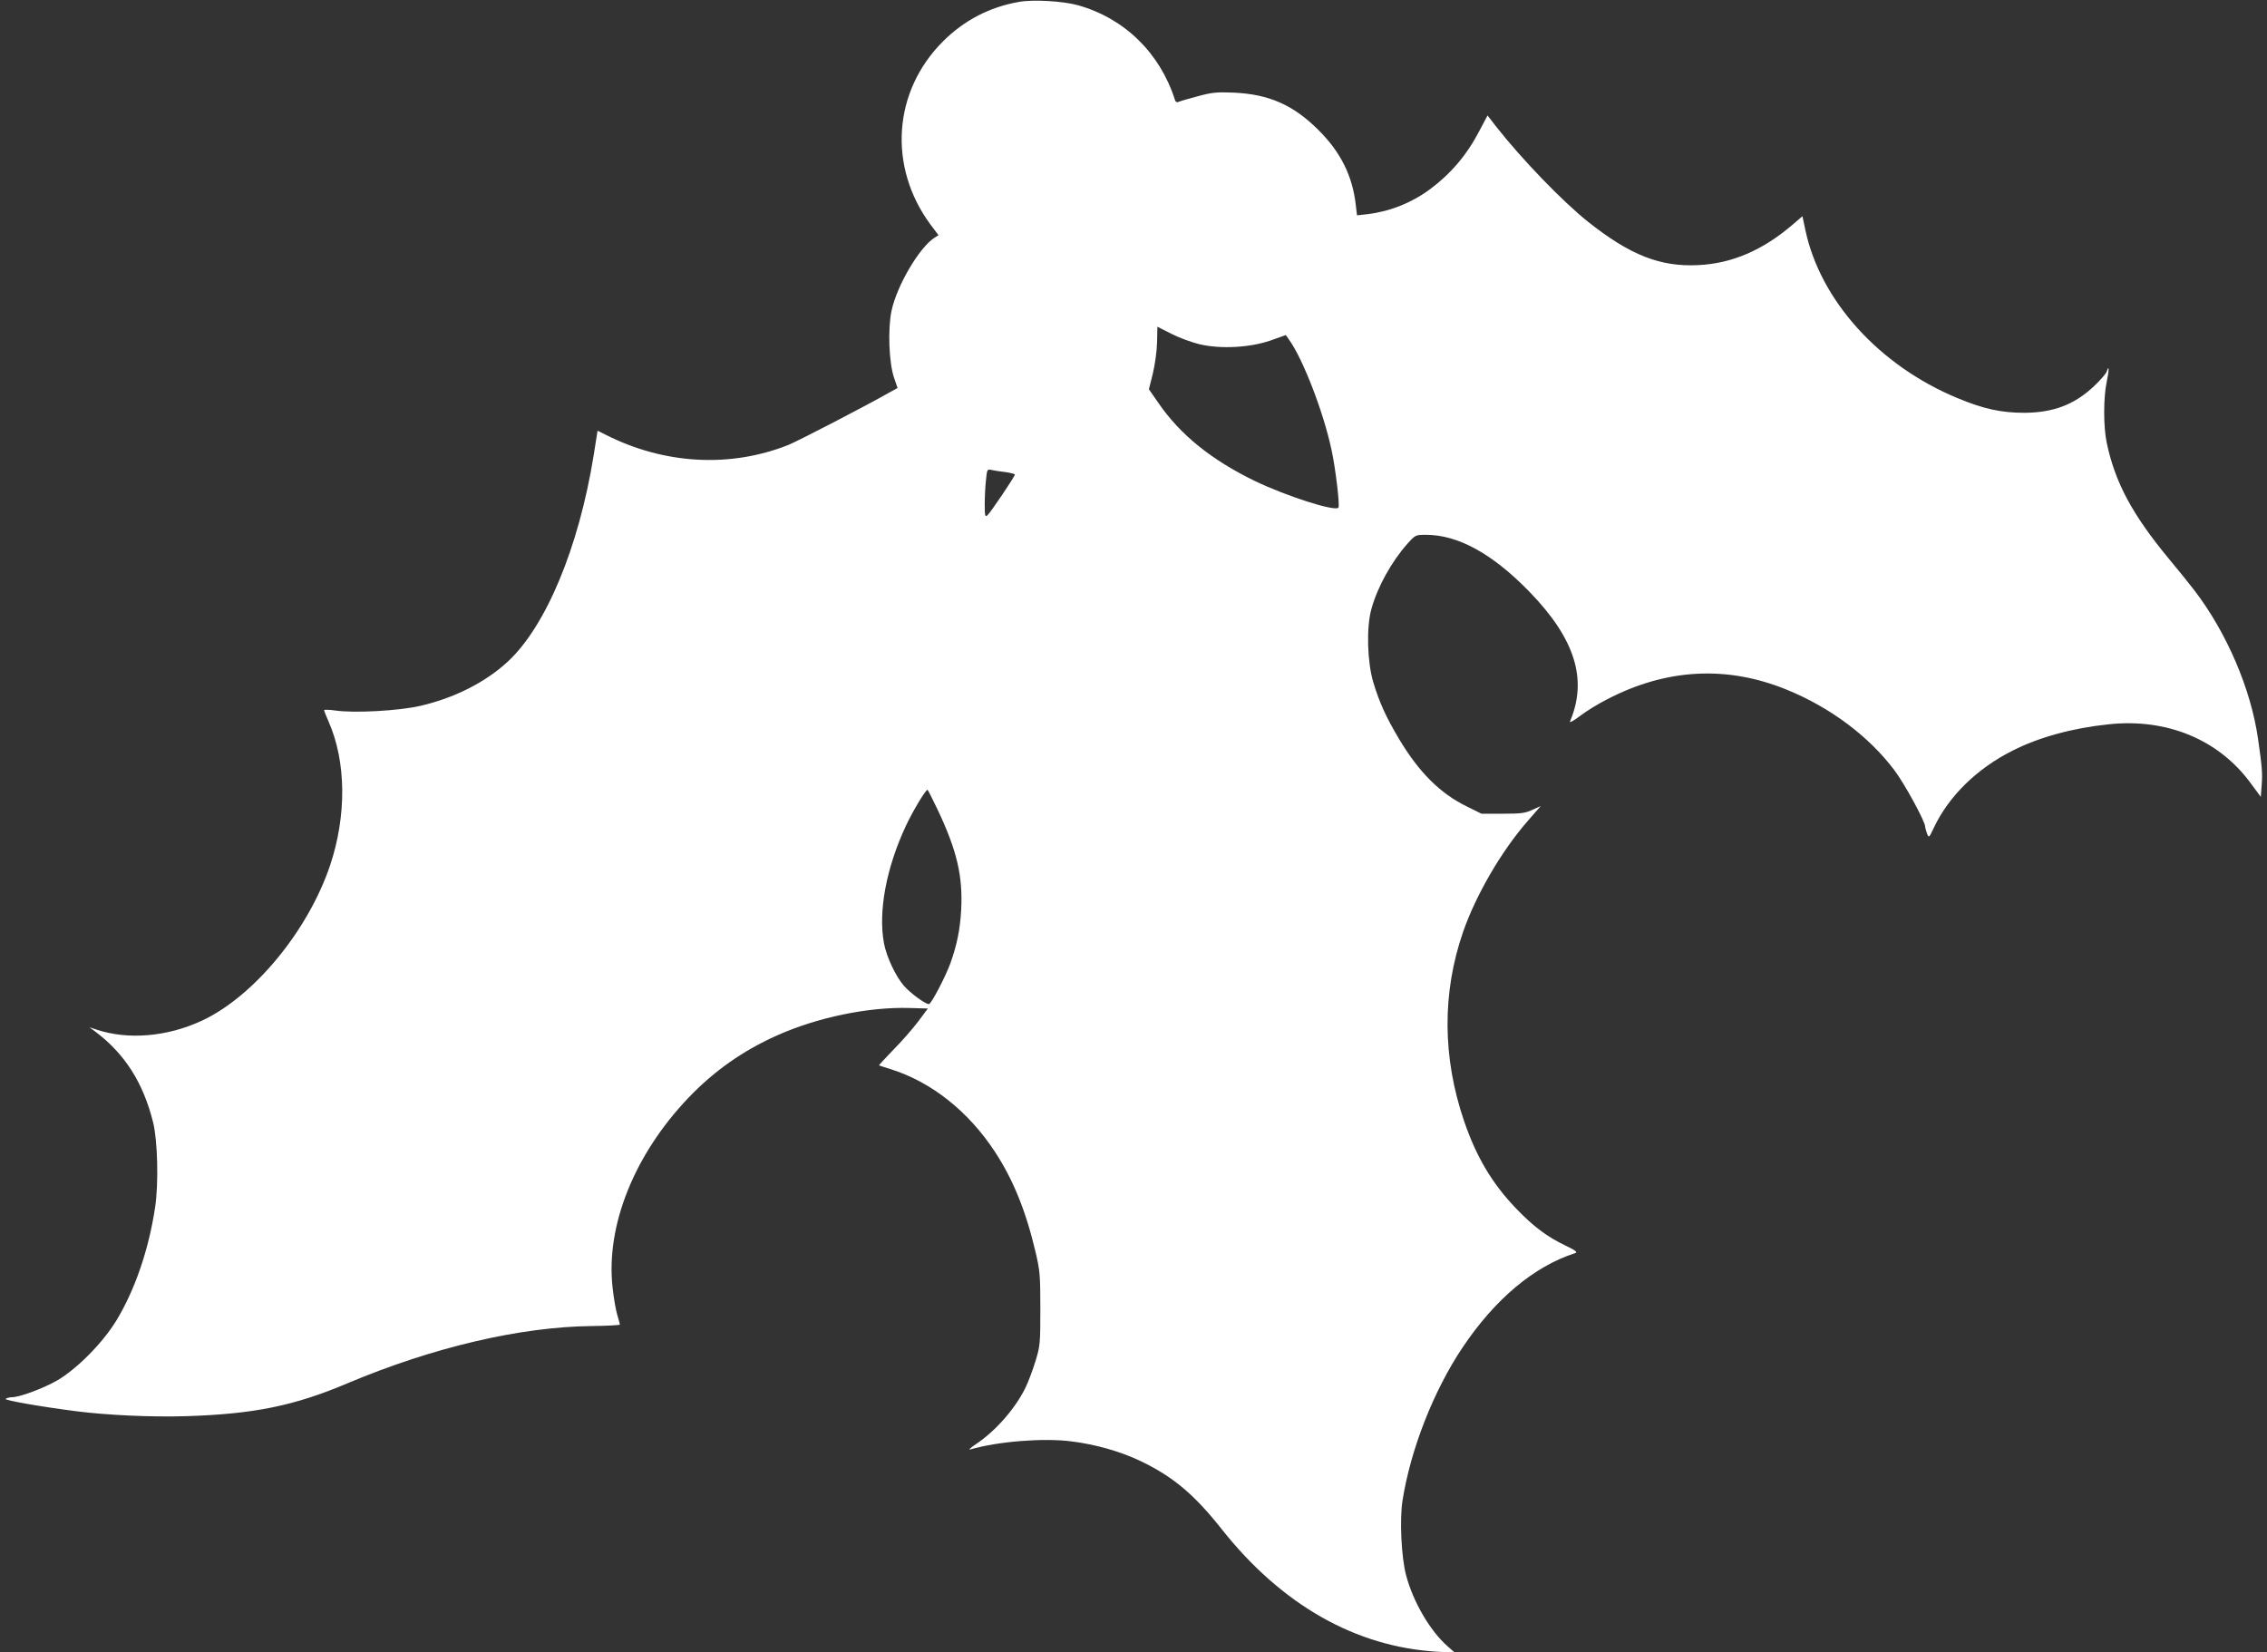 <?xml version="1.0" standalone="no"?>
<!DOCTYPE svg PUBLIC "-//W3C//DTD SVG 20010904//EN"
 "http://www.w3.org/TR/2001/REC-SVG-20010904/DTD/svg10.dtd">
<svg version="1.0" xmlns="http://www.w3.org/2000/svg"
 width="1280pt" height="933pt" viewBox="0 0 1280 933"
 preserveAspectRatio="xMidYMid meet">
<rect x="0" y="0" width="1280" height="933" fill="#333333" stroke="none"/>
<g transform="translate(0,933) scale(0.1,-0.1)"
fill="#ffffff" stroke="none">
<path d="M5752 9319 c-165 -29 -309 -104 -428 -223 -282 -282 -311 -707 -71
-1033 l46 -61 -25 -16 c-85 -57 -209 -267 -240 -410 -22 -103 -15 -294 14
-379 l20 -58 -42 -23 c-133 -76 -521 -277 -576 -299 -328 -130 -700 -109
-1028 57 l-48 24 -22 -139 c-84 -522 -271 -969 -487 -1167 -126 -116 -301
-204 -492 -248 -123 -28 -373 -42 -481 -26 -34 5 -62 5 -62 2 0 -4 11 -33 25
-64 100 -226 103 -530 9 -812 -125 -371 -432 -743 -727 -879 -195 -90 -415
-108 -592 -49 l-40 13 30 -22 c170 -127 274 -291 330 -517 25 -102 31 -343 11
-476 -36 -242 -116 -473 -221 -644 -77 -125 -220 -269 -330 -334 -78 -45 -213
-96 -258 -96 -12 0 -28 -4 -35 -9 -13 -7 188 -43 398 -70 172 -22 422 -34 620
-28 383 12 611 58 915 187 480 202 973 318 1378 322 86 1 157 5 157 8 0 4 -7
29 -15 56 -8 27 -20 95 -26 151 -40 350 122 754 430 1076 143 149 304 263 496
349 229 103 519 163 752 156 l102 -3 -56 -75 c-31 -41 -94 -113 -140 -159 -45
-47 -81 -86 -80 -87 1 -1 33 -11 71 -23 227 -73 433 -236 583 -464 103 -157
175 -334 229 -563 26 -110 28 -135 28 -324 0 -195 -1 -209 -27 -295 -15 -49
-40 -115 -54 -145 -56 -119 -171 -251 -283 -325 -30 -20 -44 -34 -32 -30 153
45 411 66 569 46 138 -17 276 -56 392 -111 184 -88 304 -189 459 -385 338
-427 756 -665 1217 -692 l100 -6 -42 37 c-98 86 -194 250 -234 401 -27 103
-37 314 -20 422 46 290 175 619 339 864 184 274 402 457 636 533 15 5 2 15
-54 42 -105 50 -182 108 -280 210 -135 141 -224 290 -294 495 -122 359 -124
723 -5 1067 72 207 215 454 363 624 l75 86 -47 -21 c-40 -19 -65 -22 -167 -22
l-120 0 -85 42 c-150 74 -268 192 -380 379 -75 126 -112 208 -146 321 -34 113
-40 309 -11 413 34 125 114 269 204 370 44 49 46 50 104 50 182 0 376 -107
585 -322 257 -265 329 -494 229 -731 -5 -11 18 1 56 30 35 27 105 70 155 95
333 173 675 191 1011 54 248 -101 464 -263 609 -455 58 -77 174 -290 174 -319
0 -6 5 -23 10 -38 11 -27 11 -27 40 34 84 177 243 333 445 434 148 75 338 127
542 148 327 35 619 -86 799 -330 l59 -80 5 68 c5 65 2 104 -21 262 -40 279
-176 597 -358 835 -25 33 -91 115 -147 182 -205 248 -302 429 -349 653 -19 90
-19 254 0 344 14 66 14 101 0 58 -3 -11 -36 -49 -73 -84 -110 -103 -228 -148
-392 -149 -131 0 -232 22 -380 84 -440 183 -771 549 -856 946 l-17 80 -56 -48
c-168 -144 -342 -219 -532 -228 -214 -11 -385 56 -623 245 -145 116 -373 352
-519 538 l-48 62 -45 -85 c-71 -137 -162 -244 -279 -331 -104 -77 -224 -125
-351 -141 l-62 -7 -7 59 c-18 162 -85 298 -210 422 -142 142 -279 203 -480
212 -95 4 -123 1 -200 -20 -49 -13 -98 -27 -107 -31 -13 -6 -20 -3 -24 10 -84
264 -284 460 -546 534 -84 24 -256 34 -336 19z m1021 -1933 c119 -28 284 -19
400 21 l87 31 19 -27 c79 -111 194 -409 239 -621 23 -105 48 -317 39 -327 -22
-22 -295 66 -472 151 -245 119 -421 261 -544 440 l-54 78 22 88 c12 50 23 127
24 177 l2 88 81 -41 c44 -22 115 -48 157 -58z m-1095 -722 c28 -4 52 -10 52
-14 0 -11 -138 -216 -155 -230 -13 -11 -15 -2 -15 62 0 41 3 103 7 137 6 61 7
63 32 57 14 -3 50 -9 79 -12z m-384 -1906 c109 -230 143 -375 133 -566 -6
-111 -24 -198 -61 -302 -28 -76 -108 -230 -121 -230 -21 0 -104 61 -141 103
-47 54 -99 165 -113 241 -33 180 13 425 124 663 40 85 111 203 122 203 2 0 28
-51 57 -112z"/>
</g>
</svg>
